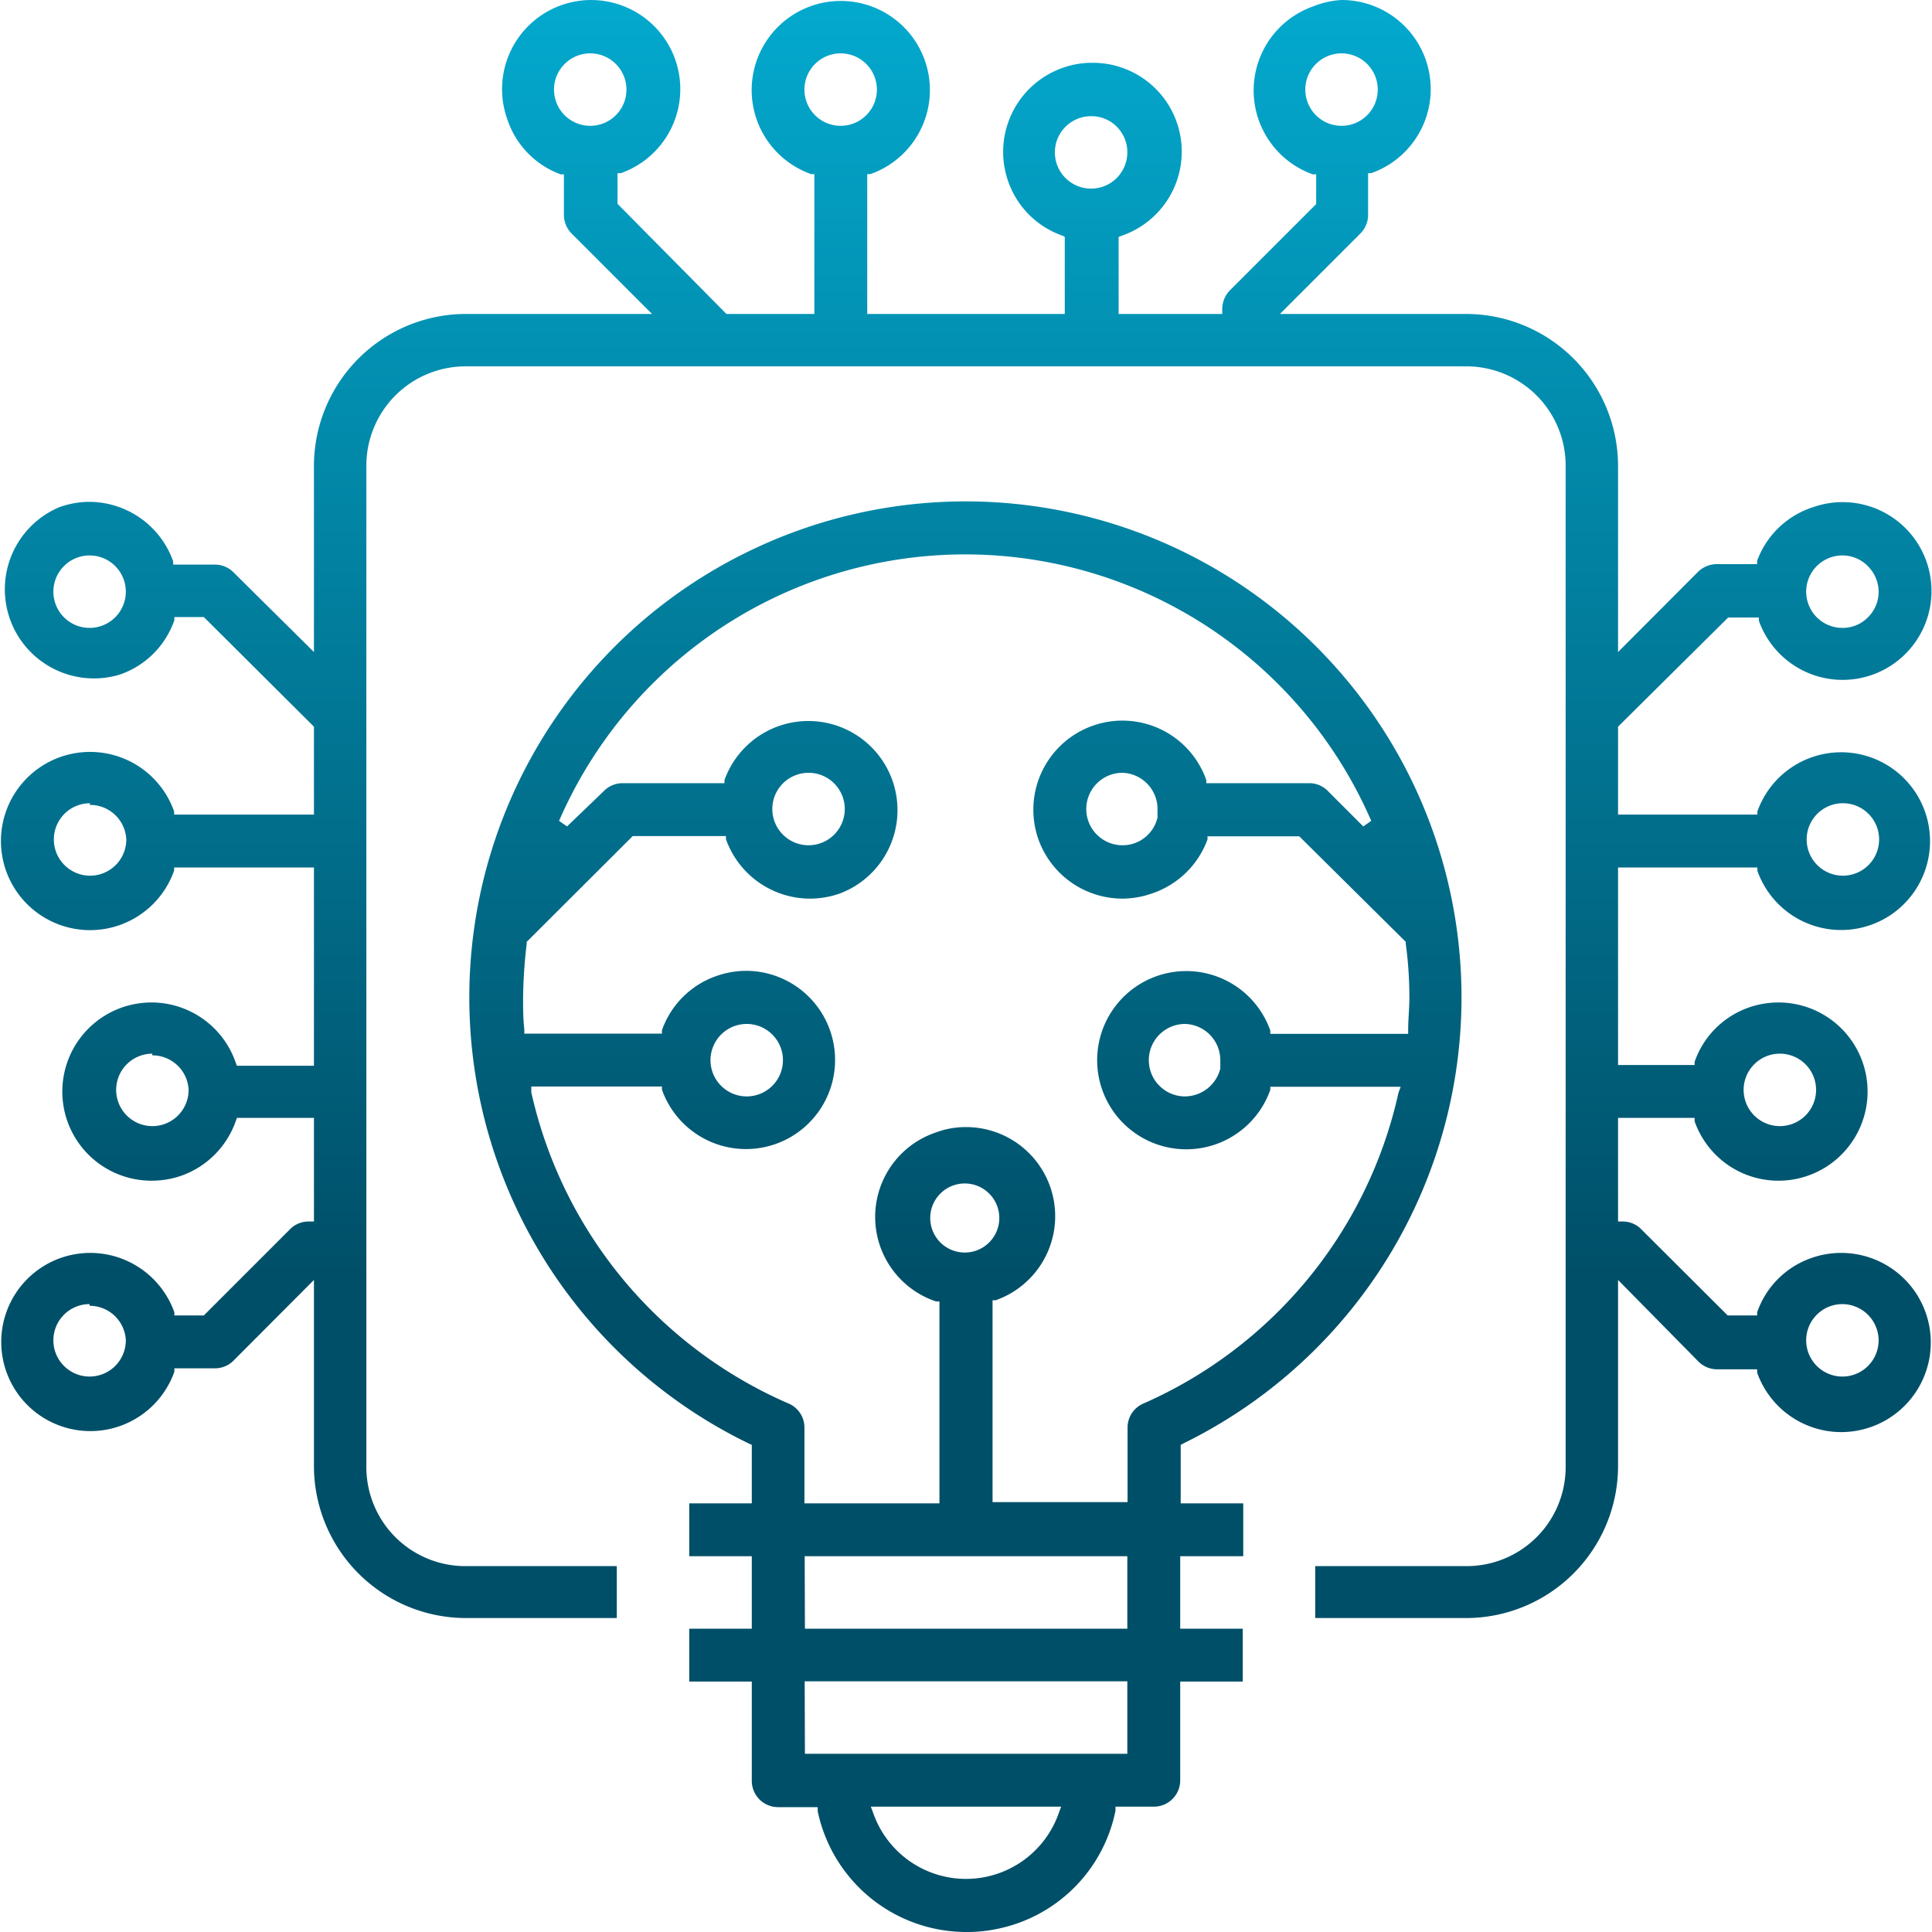 <svg id="Layer_1" data-name="Layer 1" xmlns="http://www.w3.org/2000/svg" xmlns:xlink="http://www.w3.org/1999/xlink" viewBox="0 0 80 80"><defs><style>.cls-1{fill:url(#linear-gradient);}</style><linearGradient id="linear-gradient" x1="40" y1="80" x2="40" gradientUnits="userSpaceOnUse"><stop offset="0" stop-color="#004f68"/><stop offset="0.34" stop-color="#004f68"/><stop offset="1" stop-color="#03a9ce"/></linearGradient></defs><title>High-Tech</title><path class="cls-1" d="M54.46,67V64.85h6.28a4.1,4.1,0,0,0,4.09-4.1V19.27a4.11,4.11,0,0,0-4.09-4.1H19.26a4.11,4.11,0,0,0-4.09,4.1V60.75a4.1,4.1,0,0,0,4.09,4.1h6.28V67H19.26A6.3,6.3,0,0,1,13,60.75V53L9.67,56.34a1.09,1.09,0,0,1-.77.32H7.22l0,.14a3.69,3.69,0,1,1-4.71-4.71,3.74,3.74,0,0,1,1.23-.21,3.7,3.7,0,0,1,3.48,2.46l0,.13H8.44L12,50.91a1.07,1.07,0,0,1,.77-.33H13V46.29H9.81l-.05.14a3.7,3.7,0,0,1-2.24,2.25,3.74,3.74,0,0,1-1.23.21A3.69,3.69,0,1,1,9.76,44l.05.13H13V35.92H7.21l0,.13a3.69,3.69,0,1,1,0-2.45l0,.13H13V30.09L8.44,25.55H7.22l0,.13a3.64,3.64,0,0,1-2.25,2.25A3.69,3.69,0,0,1,2.46,21a3.75,3.75,0,0,1,1.23-.22,3.7,3.7,0,0,1,3.48,2.46l0,.14H8.9a1.07,1.07,0,0,1,.77.32L13,27V19.27A6.3,6.3,0,0,1,19.26,13H27L23.67,9.67a1.1,1.1,0,0,1-.32-.77V7.22l-.13,0A3.64,3.64,0,0,1,21,4.92a3.69,3.69,0,1,1,4.71,2.25l-.14,0V8.44L30.08,13h3.64V7.21l-.13,0a3.69,3.69,0,1,1,2.45,0l-.13,0V13h8.18V9.81L44,9.76a3.65,3.65,0,0,1-2.25-2.24A3.69,3.69,0,0,1,44,2.81a3.64,3.64,0,0,1,1.22-.21,3.68,3.68,0,0,1,1.23,7.16l-.13.05V13h4.29v-.2a1.12,1.12,0,0,1,.32-.78l3.57-3.57V7.22l-.14,0a3.69,3.69,0,0,1,0-6.95A3.75,3.75,0,0,1,55.55,0a3.69,3.69,0,0,1,1.23,7.17l-.13,0V8.9a1.1,1.1,0,0,1-.32.77L53,13h7.73A6.3,6.3,0,0,1,67,19.27V27l3.31-3.32a1.12,1.12,0,0,1,.77-.32h1.68l0-.14A3.65,3.65,0,0,1,75.08,21a3.68,3.68,0,1,1-2.25,4.7l0-.13H71.56L67,30.09v3.64h5.77l0-.13a3.68,3.68,0,1,1,0,2.46l0-.14H67V44.1h3.17l0-.13a3.65,3.65,0,0,1,2.24-2.25,3.74,3.74,0,0,1,1.23-.21,3.69,3.69,0,0,1,1.23,7.17,3.68,3.68,0,0,1-4.7-2.25l0-.14H67v4.29h.2a1.07,1.07,0,0,1,.77.33l3.57,3.56h1.22l0-.13a3.64,3.64,0,0,1,2.25-2.25,3.69,3.69,0,0,1,2.46,7,3.74,3.74,0,0,1-1.23.21,3.7,3.7,0,0,1-3.48-2.46l0-.14H71.11a1.1,1.1,0,0,1-.78-.32L67,53v7.73A6.3,6.3,0,0,1,60.74,67Zm21.83-13a1.5,1.5,0,1,0,1.5,1.5,1.51,1.51,0,0,0-1.5-1.5Zm-72.58,0a1.5,1.5,0,1,0,1.5,1.5A1.5,1.5,0,0,0,3.71,54.07Zm70-10.37a1.5,1.5,0,1,0,1.49,1.5,1.5,1.5,0,0,0-1.49-1.5Zm-67.4,0a1.5,1.5,0,1,0,1.5,1.5A1.5,1.5,0,0,0,6.3,43.7Zm70-10.37a1.5,1.5,0,1,0,1.5,1.5,1.5,1.5,0,0,0-1.5-1.5Zm-72.58,0a1.5,1.5,0,1,0,1.5,1.5A1.5,1.5,0,0,0,3.71,33.33ZM76.29,23a1.5,1.5,0,1,0,0,3,1.46,1.46,0,0,0,1.06-.44,1.48,1.48,0,0,0,.44-1.05,1.5,1.5,0,0,0-.44-1.06A1.46,1.46,0,0,0,76.29,23ZM3.71,23a1.5,1.5,0,1,0,1.5,1.5A1.5,1.5,0,0,0,3.71,23ZM45.18,4.81a1.5,1.5,0,1,0,1.5,1.49,1.49,1.49,0,0,0-1.5-1.49Zm10.37-2.6a1.5,1.5,0,1,0,1.5,1.5,1.5,1.5,0,0,0-1.5-1.5Zm-20.73,0a1.5,1.5,0,1,0,1.49,1.5,1.5,1.5,0,0,0-1.49-1.5Zm-10.37,0a1.5,1.5,0,1,0,1.49,1.5,1.5,1.5,0,0,0-1.49-1.5ZM40,80a6.29,6.29,0,0,1-6.14-5l0-.17H32.22a1.09,1.09,0,0,1-1.09-1.09V69.63H28.54V67.44h2.59v-3H28.54V62.25h2.59V59.83L31,59.77a20.53,20.53,0,0,1,0-36.94,20.54,20.54,0,0,1,27.45,9.48A20.57,20.57,0,0,1,49,59.77l-.11.06v2.42h2.59v2.19H48.87v3h2.59v2.19H48.87v4.09a1.09,1.09,0,0,1-1.09,1.09H46.19l0,.17a6.26,6.26,0,0,1-4.89,4.89A6,6,0,0,1,40,80Zm-3.84-4.92a4.07,4.07,0,0,0,7.68,0l.1-.27H36.06Zm-2.83-2.46H46.68v-3H33.32Zm0-5.18H46.68v-3H33.32ZM40,46.67a3.69,3.69,0,0,1,1.23,7.17l-.13,0v8.36h5.59V59.12a1.08,1.08,0,0,1,.65-1A18.4,18.4,0,0,0,57.91,45.24L58,45h-5.4l0,.13a3.69,3.69,0,1,1,0-2.46l0,.14h5.71v-.19c0-.43.05-.87.05-1.31a16.71,16.71,0,0,0-.15-2.23V39L53.8,34.63H50l0,.13A3.7,3.7,0,0,1,47.69,37a3.74,3.74,0,0,1-1.23.21A3.7,3.7,0,0,1,43,34.76a3.69,3.69,0,0,1,2.25-4.71,3.68,3.68,0,0,1,4.7,2.25l0,.13h4.27a1.07,1.07,0,0,1,.77.33l1.46,1.46.33-.23a18.33,18.33,0,0,0-33.63,0l.33.23L25,32.76a1.08,1.08,0,0,1,.77-.33H30l0-.13A3.69,3.69,0,1,1,34.77,37a3.74,3.74,0,0,1-1.23.21,3.7,3.7,0,0,1-3.48-2.46l0-.13H26.2L21.81,39v.07a20.88,20.88,0,0,0-.15,2.23c0,.44,0,.88.05,1.31l0,.19h5.7l0-.14a3.66,3.66,0,0,1,2.24-2.24,3.75,3.75,0,0,1,1.23-.22,3.69,3.69,0,1,1-3.47,4.92l0-.13H22l0,.24A18.42,18.42,0,0,0,32.66,58.12h0a1.08,1.08,0,0,1,.65,1v3.13H38.9V53.89l-.14,0a3.69,3.69,0,0,1,0-7A3.51,3.51,0,0,1,40,46.67Zm-1.48,3.82a1.43,1.43,0,1,0,0-.11v.11ZM49.07,42.4a1.5,1.5,0,0,0,0,3,1.52,1.52,0,0,0,1.46-1.15l0,0V43.9A1.5,1.5,0,0,0,49.07,42.4Zm-18.14,0a1.5,1.5,0,1,0,1.49,1.5A1.5,1.5,0,0,0,30.93,42.4ZM46.48,32a1.5,1.5,0,1,0,0,3,1.48,1.48,0,0,0,1.45-1.15l0,0v-.36A1.5,1.5,0,0,0,46.48,32Zm-13,0a1.5,1.5,0,1,0,1.5,1.5A1.5,1.5,0,0,0,33.52,32Z"/></svg>
